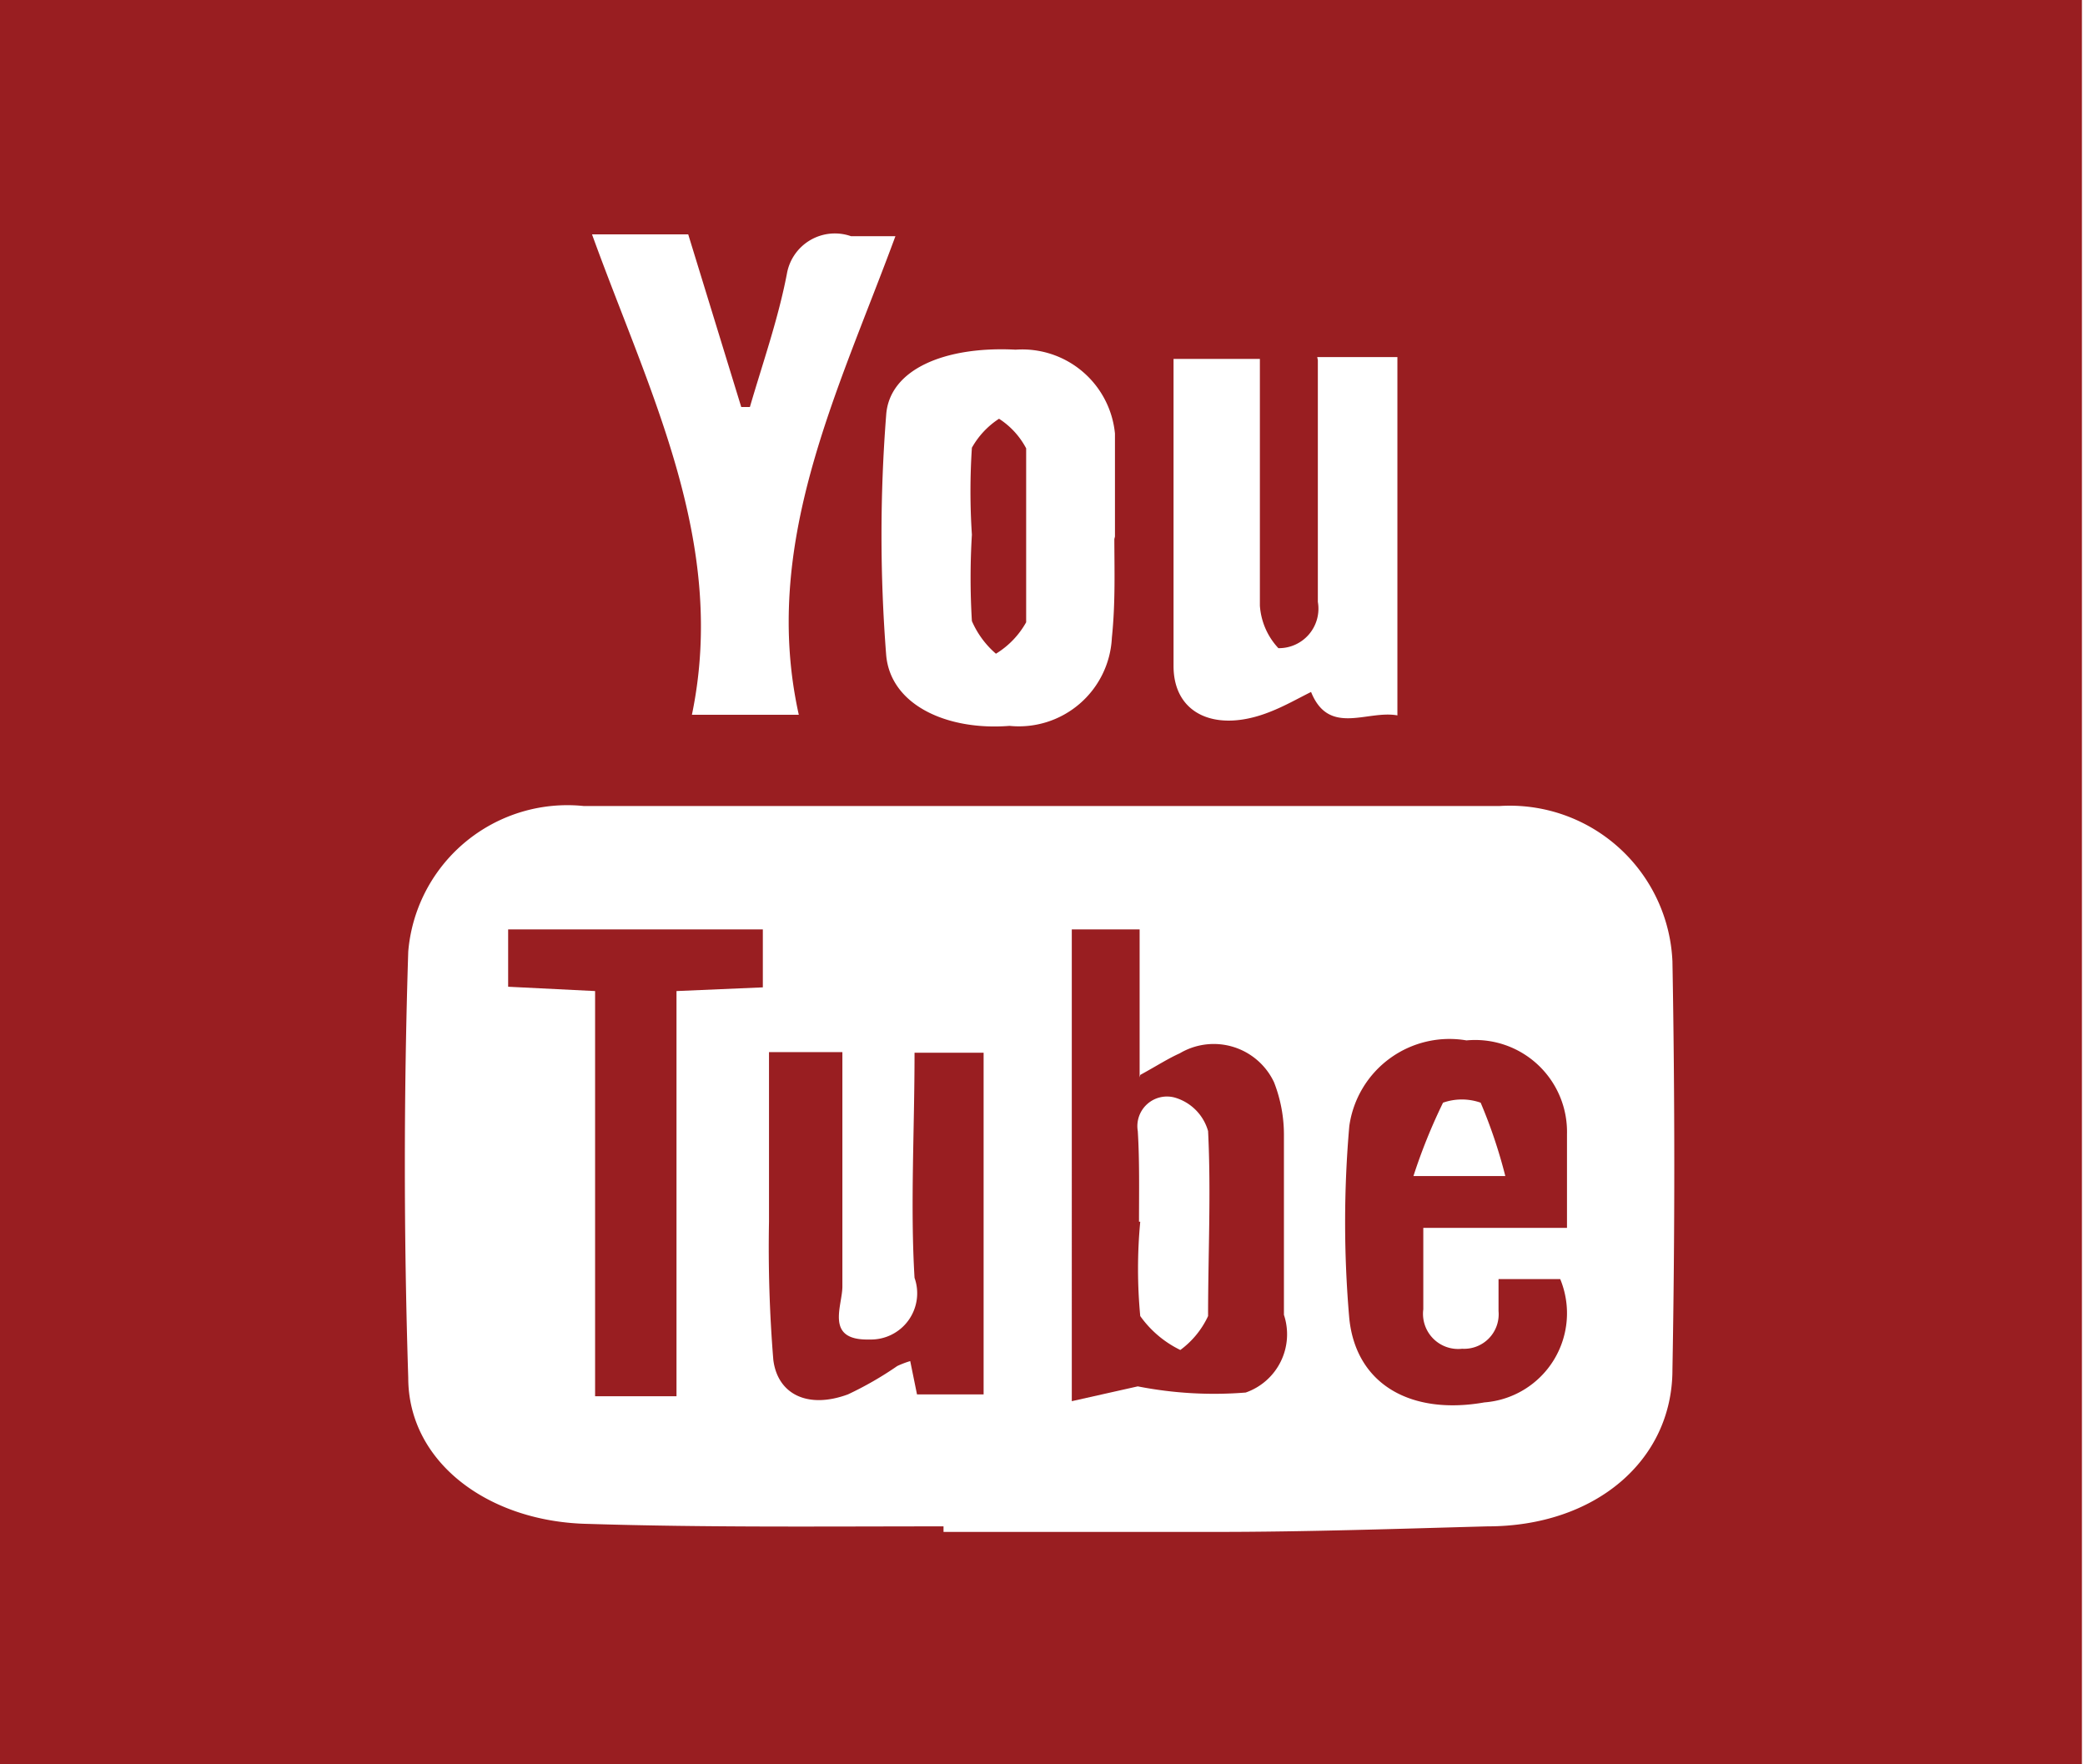 <svg id="Layer_1" data-name="Layer 1" xmlns="http://www.w3.org/2000/svg" viewBox="0 0 33.81 28.61"><defs><style>.cls-1{fill:#991e21;}</style></defs><title>youtube-red</title><path class="cls-1" d="M1.24,0.93H35V29.54H1.24V0.93Zm15.3,24.74v0.1c1.47,0,2.94,0,4.41,0s2.94-.05,4.41-0.09c1.75,0,3-1.07,3-2.54q0.06-3.31,0-6.62A2.64,2.64,0,0,0,25.55,14Q18.13,14,10.71,14a2.59,2.59,0,0,0-2.85,2.36q-0.11,3.45,0,6.91c0,1.37,1.3,2.34,2.92,2.37C12.71,25.7,14.63,25.68,16.54,25.68Zm2.78-16h0c0-.57,0-1.14,0-1.71a1.51,1.51,0,0,0-1.61-1.36c-1.15-.06-2.05.32-2.1,1.06a25,25,0,0,0,0,3.89c0.07,0.82,1,1.23,2,1.15a1.51,1.51,0,0,0,1.66-1.43C19.33,10.69,19.31,10.16,19.31,9.63Zm-5.12,2.88c-0.63-2.78.62-5.24,1.56-7.79-0.31,0-.52,0-0.72,0A0.79,0.79,0,0,0,14,5.37c-0.14.73-.39,1.44-0.6,2.16H13.26l-0.86-2.8H10.84c0.93,2.57,2.2,5,1.62,7.79h1.74Zm8.41-5.78c0,1.33,0,2.62,0,3.92a0.64,0.64,0,0,1-.64.75,1.12,1.12,0,0,1-.3-0.69c0-1.32,0-2.63,0-4H20.27c0,0.89,0,1.75,0,2.61s0,1.58,0,2.37,0.7,1.09,1.57.74c0.23-.09.44-0.21,0.66-0.32,0.29,0.72.91,0.29,1.4,0.38V6.72h-1.3Z" transform="translate(-1.24 -0.93)"/><path class="cls-1" d="M19.73,18.36c0.29-.16.46-0.27,0.64-0.35a1.08,1.08,0,0,1,1.53.47,2.34,2.34,0,0,1,.16.87c0,1,0,1.93,0,2.9a1,1,0,0,1-.62,1.26,6.41,6.41,0,0,1-1.75-.1l-1.07.24V16h1.1v2.4Zm0,2.38h0a8.16,8.16,0,0,0,0,1.53,1.72,1.72,0,0,0,.65.55,1.43,1.43,0,0,0,.45-0.55c0-1,.05-2,0-3a0.79,0.79,0,0,0-.53-0.54,0.48,0.48,0,0,0-.61.54C19.72,19.75,19.71,20.25,19.71,20.74Z" transform="translate(-1.24 -0.93)"/><path class="cls-1" d="M16.07,18h1.12v5.54H16.11L16,23a1.53,1.53,0,0,0-.21.08,5.57,5.57,0,0,1-.8.46c-0.65.24-1.14,0-1.21-.56a22.43,22.43,0,0,1-.07-2.24c0-.9,0-1.81,0-2.75H14.9c0,1.29,0,2.55,0,3.8,0,0.32-.29.88,0.44,0.86a0.75,0.75,0,0,0,.73-1C16,20.49,16.07,19.27,16.07,18Z" transform="translate(-1.24 -0.93)"/><path class="cls-1" d="M24.32,20.84c0,0.5,0,.91,0,1.32a0.57,0.57,0,0,0,.63.64,0.56,0.56,0,0,0,.59-0.61c0-.16,0-0.31,0-0.52h1a1.45,1.45,0,0,1-1.23,2c-1.19.21-2.08-.29-2.19-1.36a18,18,0,0,1,0-3.12,1.64,1.64,0,0,1,1.9-1.39,1.49,1.49,0,0,1,1.63,1.52c0,0.47,0,.94,0,1.52h-2.4ZM24.16,20h1.49a8.17,8.17,0,0,0-.4-1.19,0.92,0.92,0,0,0-.61,0A9.11,9.11,0,0,0,24.16,20Z" transform="translate(-1.24 -0.93)"/><path class="cls-1" d="M10.89,17l-1.41-.07V16h4.13v0.94l-1.4.06v6.57H10.89V17Z" transform="translate(-1.24 -0.93)"/><path class="cls-1" d="M17,9.6a10.76,10.76,0,0,1,0-1.41,1.34,1.34,0,0,1,.44-0.47,1.28,1.28,0,0,1,.44.48c0,0.94,0,1.88,0,2.82a1.39,1.39,0,0,1-.49.51A1.47,1.47,0,0,1,17,11,11.62,11.62,0,0,1,17,9.6h0Z" transform="translate(-1.24 -0.93)"/></svg>